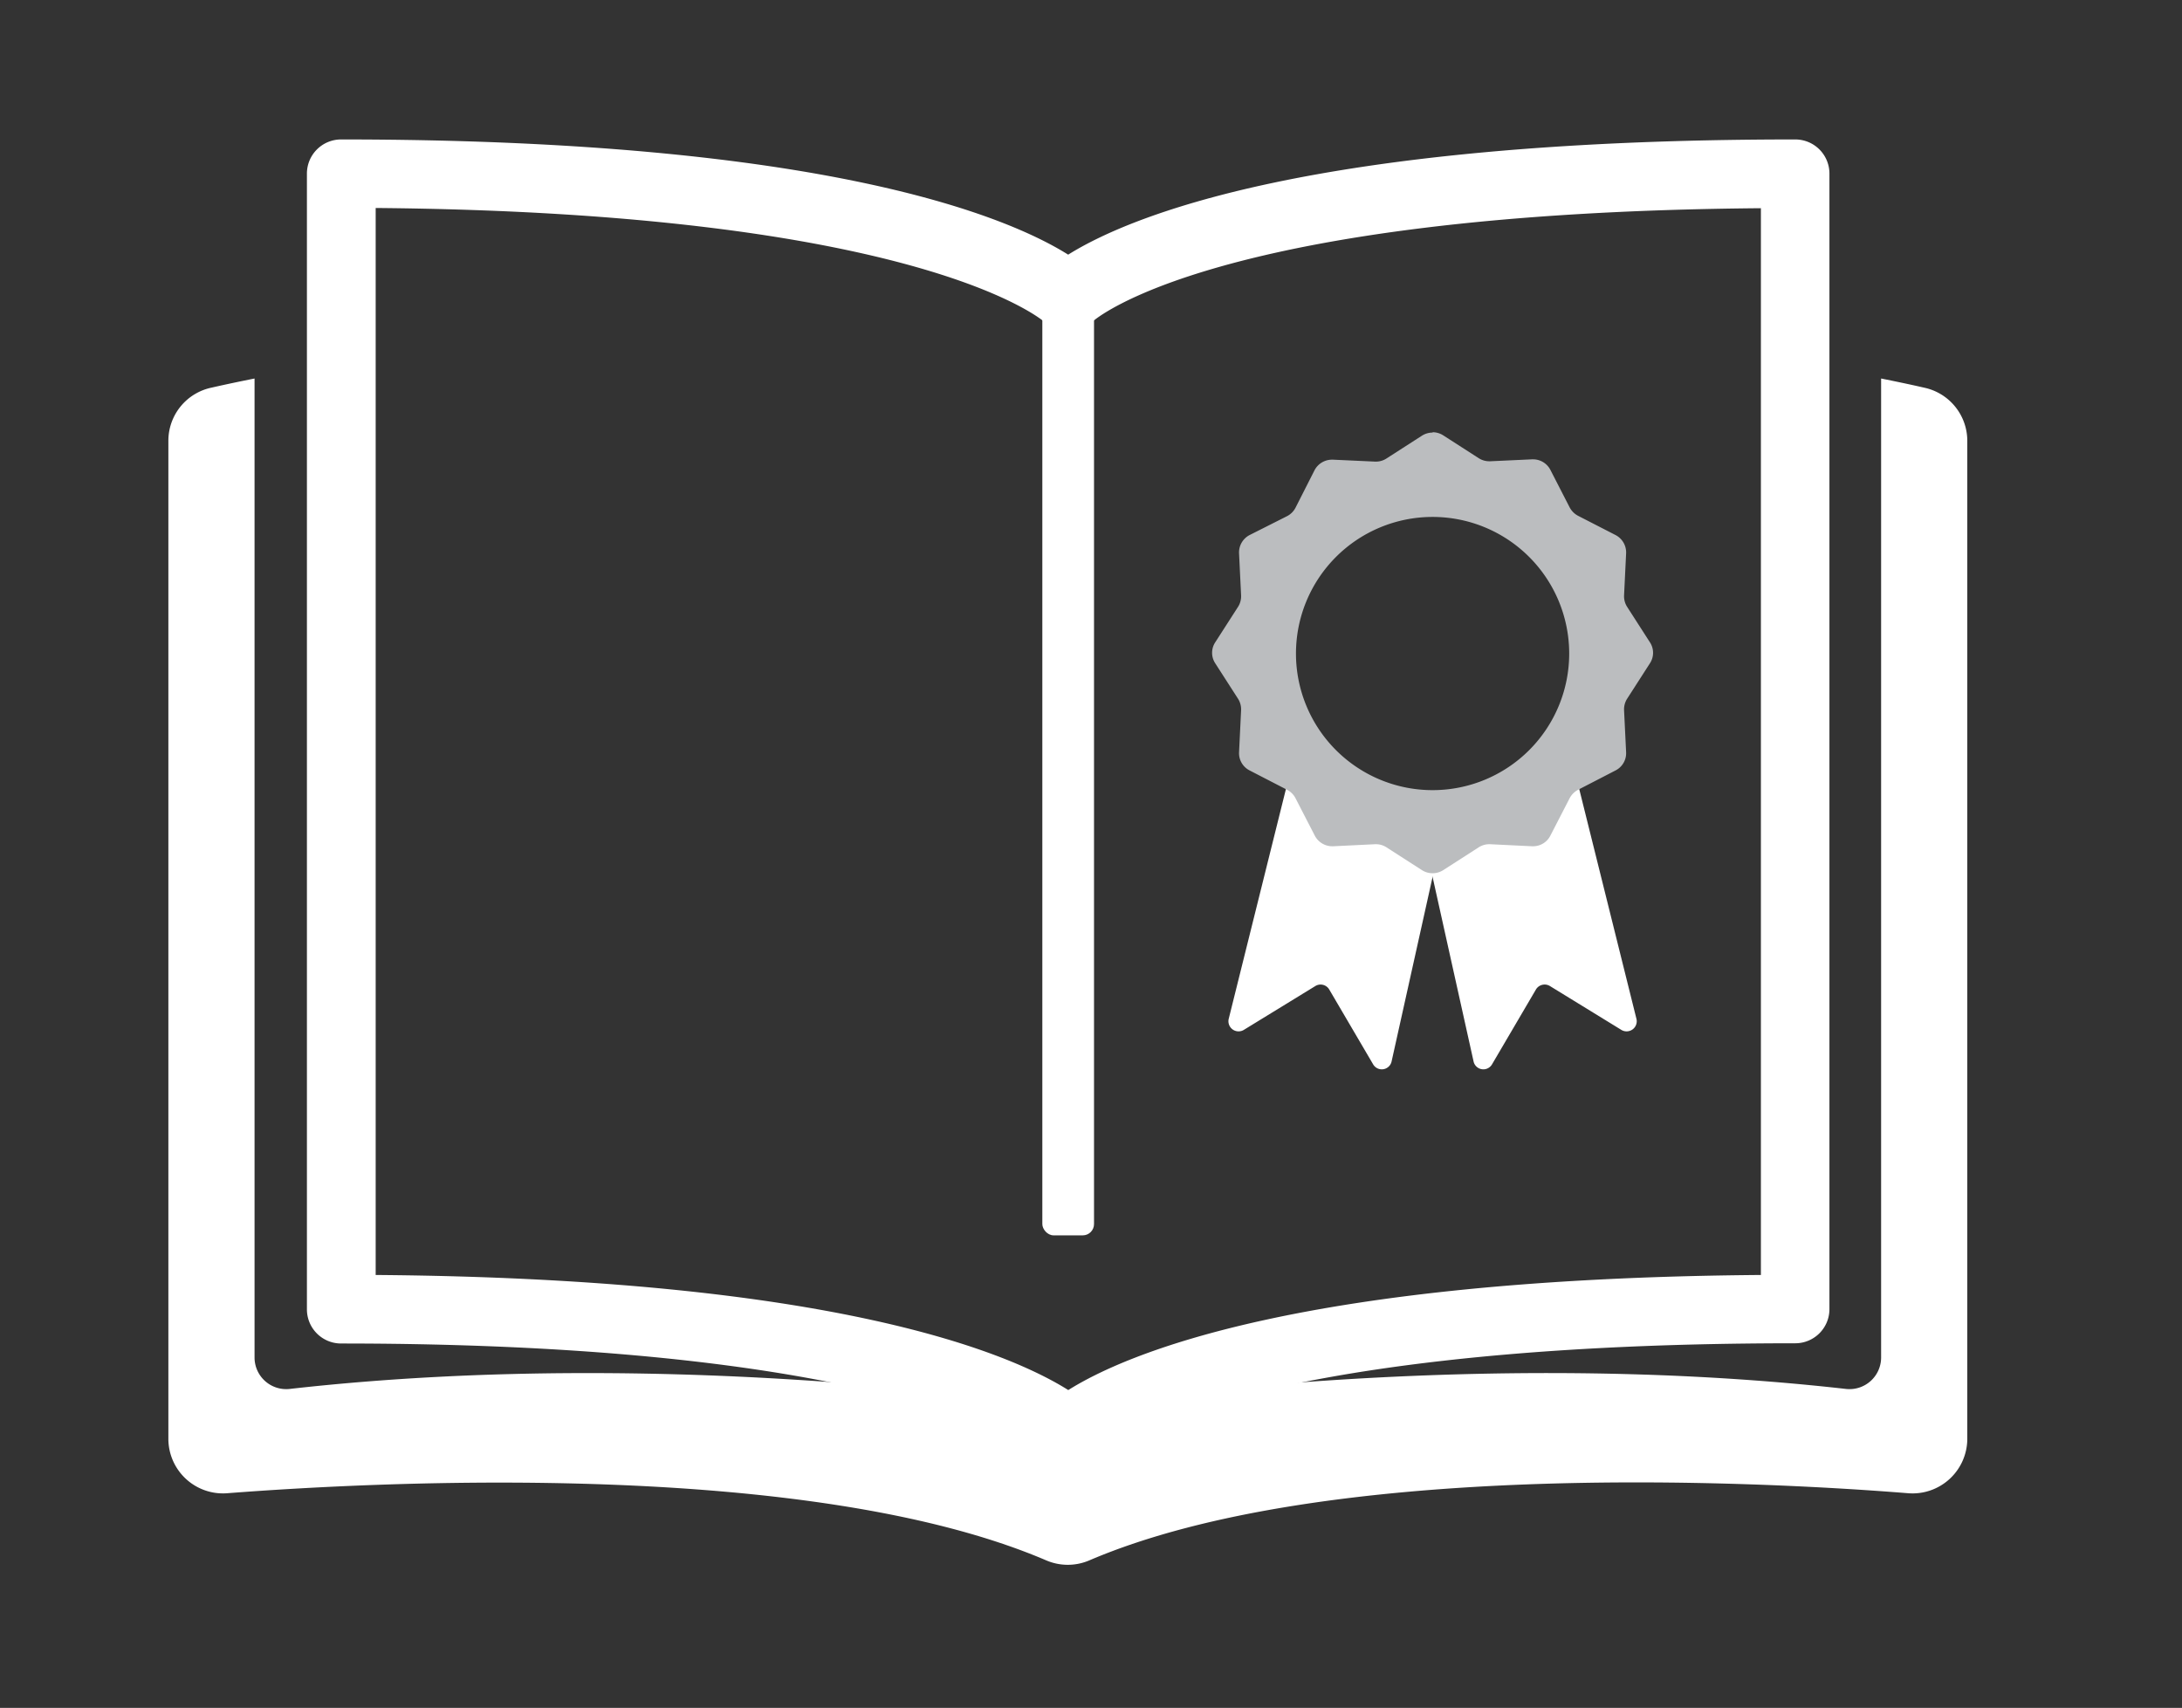 <svg xmlns="http://www.w3.org/2000/svg" viewBox="0 0 191.67 150.03"><rect x="0" y="0" width="191.67" height="150.03" fill="#333333" stroke="none"/><defs><style>.cls-1{fill:#fff}.cls-2{fill:#fff}.cls-3{fill:#bbbdbf}</style></defs><g id="Handshake"><path class="cls-1" d="M169 34.05c-1.26-.29-2.52-.55-3.76-.8v86a2.78 2.78 0 0 1-3.1 2.76c-34.69-3.92-68.27 1.68-68.34 1.69-.07 0-33.65-5.61-68.34-1.69a2.78 2.78 0 0 1-3.1-2.76v-86c-1.25.25-2.5.51-3.77.8a4.77 4.77 0 0 0-3.8 4.62v87.78a4.8 4.8 0 0 0 5.21 4.72c13.74-1.06 51.24-2.94 71.9 5.9a4.8 4.8 0 0 0 3.79 0c20.66-8.84 58.16-7 71.89-5.9a4.81 4.81 0 0 0 5.23-4.72V38.67a4.78 4.78 0 0 0-3.81-4.62z"/><path class="cls-2" d="M93.83 123.72zM93.84 123.72h-.01.01zM93.83 123.72h.01-.01z"/><path class="cls-1" d="M93.83 128.93a3 3 0 0 1-2.16-.91c-.06-.05-11.33-10-61.71-10a3 3 0 0 1-3-3V15.25a3 3 0 0 1 3-3c42.58 0 58.61 6.82 63.87 10.12 5.27-3.3 21.3-10.12 63.87-10.12a3 3 0 0 1 3 3V115a3 3 0 0 1-3 3c-50.57 0-61.6 9.85-61.7 10a3 3 0 0 1-2.17.93zM33 112c40.32.31 55.7 6.88 60.84 10.11 5.14-3.23 20.53-9.8 60.84-10.11V18.29c-48 .39-58.57 9.84-58.67 9.93a3.1 3.1 0 0 1-4.28.05c-.31-.26-11.37-9.59-58.73-10z"/><rect class="cls-1" x="91.56" y="26.11" width="4.54" height="82.41" rx=".99" ry=".99"/><path class="cls-1" d="M127.15 71.14l-4.91 22.1a.88.88 0 0 1-1.62.26l-3.86-6.58a.88.88 0 0 0-1.22-.3l-6.28 3.85a.89.89 0 0 1-1.32-1l6-24.1z"/><path class="cls-1" d="M124.53 71.14l4.91 22.1a.88.88 0 0 0 1.62.26l3.86-6.58a.89.89 0 0 1 1.23-.3l6.27 3.85a.89.89 0 0 0 1.32-1l-6-24.1z"/><path class="cls-3" d="M125.84 75.24a.19.19 0 0 1-.11 0l-3.11-2a3.28 3.28 0 0 0-1.75-.51h-.15l-3.7.18a.19.19 0 0 1-.18-.11l-1.7-3.29a3.17 3.17 0 0 0-1.39-1.39l-3.29-1.69a.21.21 0 0 1-.11-.19l.18-3.69a3.15 3.15 0 0 0-.53-1.95l-2-3.11a.2.2 0 0 1 0-.21l2-3.11a3.14 3.14 0 0 0 .51-1.9l-.18-3.7a.21.21 0 0 1 .11-.19l3.29-1.69a3.21 3.21 0 0 0 1.4-1.4l1.71-3.29a.19.19 0 0 1 .18-.11l3.7.18h.16a3.24 3.24 0 0 0 1.74-.51l3.11-2a.19.19 0 0 1 .11 0h.11l3.11 2a3.25 3.25 0 0 0 1.75.51h.19l3.7-.18a.19.19 0 0 1 .18.11l1.7 3.28a3.19 3.19 0 0 0 1.39 1.4l3.29 1.69a.21.21 0 0 1 .11.19l-.18 3.69a3.17 3.17 0 0 0 .51 1.91l2 3.11a.2.2 0 0 1 0 .21l-2 3.11a3.15 3.15 0 0 0-.51 1.91l.18 3.69a.21.21 0 0 1-.11.19l-3.29 1.69a3.22 3.22 0 0 0-1.39 1.39l-1.7 3.29a.18.18 0 0 1-.17.11l-3.71-.17h-.15a3.25 3.25 0 0 0-1.75.51l-3.11 2a.19.19 0 0 1-.15.04zm0-31.41a13.56 13.56 0 1 0 13.56 13.55 13.57 13.57 0 0 0-13.56-13.55z"/><path class="cls-3" d="M125.84 41.3l1.73 1.11a15 15 0 0 0-3.46 0l1.73-1.11M133.88 43.41l1 1.85a14.52 14.52 0 0 0-3-1.75l2.06-.1m-16.08 0l2.06.1a15 15 0 0 0-3 1.75l1-1.85m20.13 4.94l1.84 1-.1 2.06a15 15 0 0 0-1.74-3m-24.18 0a15 15 0 0 0-1.74 3l-.1-2.06 1.84-1m27.06 7.26l1.12 1.73-1.12 1.74a15.1 15.1 0 0 0 0-3.47m-29.94 0a15.1 15.1 0 0 0 0 3.47l-1.12-1.74 1.12-1.73m28.8 7.72l.1 2.06-1.84.95a15 15 0 0 0 1.74-3m-27.66 0a15 15 0 0 0 1.74 3l-1.84-.95.1-2.06m4.84 6.1a15 15 0 0 0 3 1.75l-2.06.1-1-1.85m18 0l-1 1.85-2.06-.1a15 15 0 0 0 3-1.75m-10.72 2.89a15 15 0 0 0 3.46 0l-1.73 1.11-1.73-1.11M125.84 38a1.73 1.73 0 0 0-.93.27l-3.11 2a1.69 1.69 0 0 1-.93.28h-.08l-3.69-.17h-.1a1.73 1.73 0 0 0-1.53.93l-1.67 3.29a1.71 1.71 0 0 1-.74.74L109.77 47a1.72 1.72 0 0 0-.93 1.61l.18 3.7a1.73 1.73 0 0 1-.27 1l-2 3.11a1.68 1.68 0 0 0 0 1.85l2 3.11a1.73 1.73 0 0 1 .27 1l-.18 3.7a1.7 1.7 0 0 0 .93 1.6l3.29 1.7a1.71 1.71 0 0 1 .74.74l1.69 3.28a1.73 1.73 0 0 0 1.53.94h.08l3.69-.18h.08a1.69 1.69 0 0 1 .93.28l3.11 2a1.74 1.74 0 0 0 1.86 0l3.11-2a1.72 1.72 0 0 1 .93-.28h.08l3.69.18h.09a1.7 1.7 0 0 0 1.52-.94l1.69-3.28a1.76 1.76 0 0 1 .74-.74l3.29-1.7a1.7 1.7 0 0 0 .93-1.6l-.18-3.7a1.73 1.73 0 0 1 .27-1l2-3.11a1.68 1.68 0 0 0 0-1.85l-2-3.11a1.73 1.73 0 0 1-.27-1l.18-3.7a1.72 1.72 0 0 0-.93-1.61l-3.29-1.69a1.76 1.76 0 0 1-.74-.74l-1.69-3.29a1.71 1.71 0 0 0-1.52-.93h-.09l-3.69.17h-.08a1.72 1.72 0 0 1-.93-.28l-3.11-2a1.73 1.73 0 0 0-.93-.27zm0 31.41a12 12 0 1 1 12-12.05 12 12 0 0 1-12 12.05z"/></g></svg>